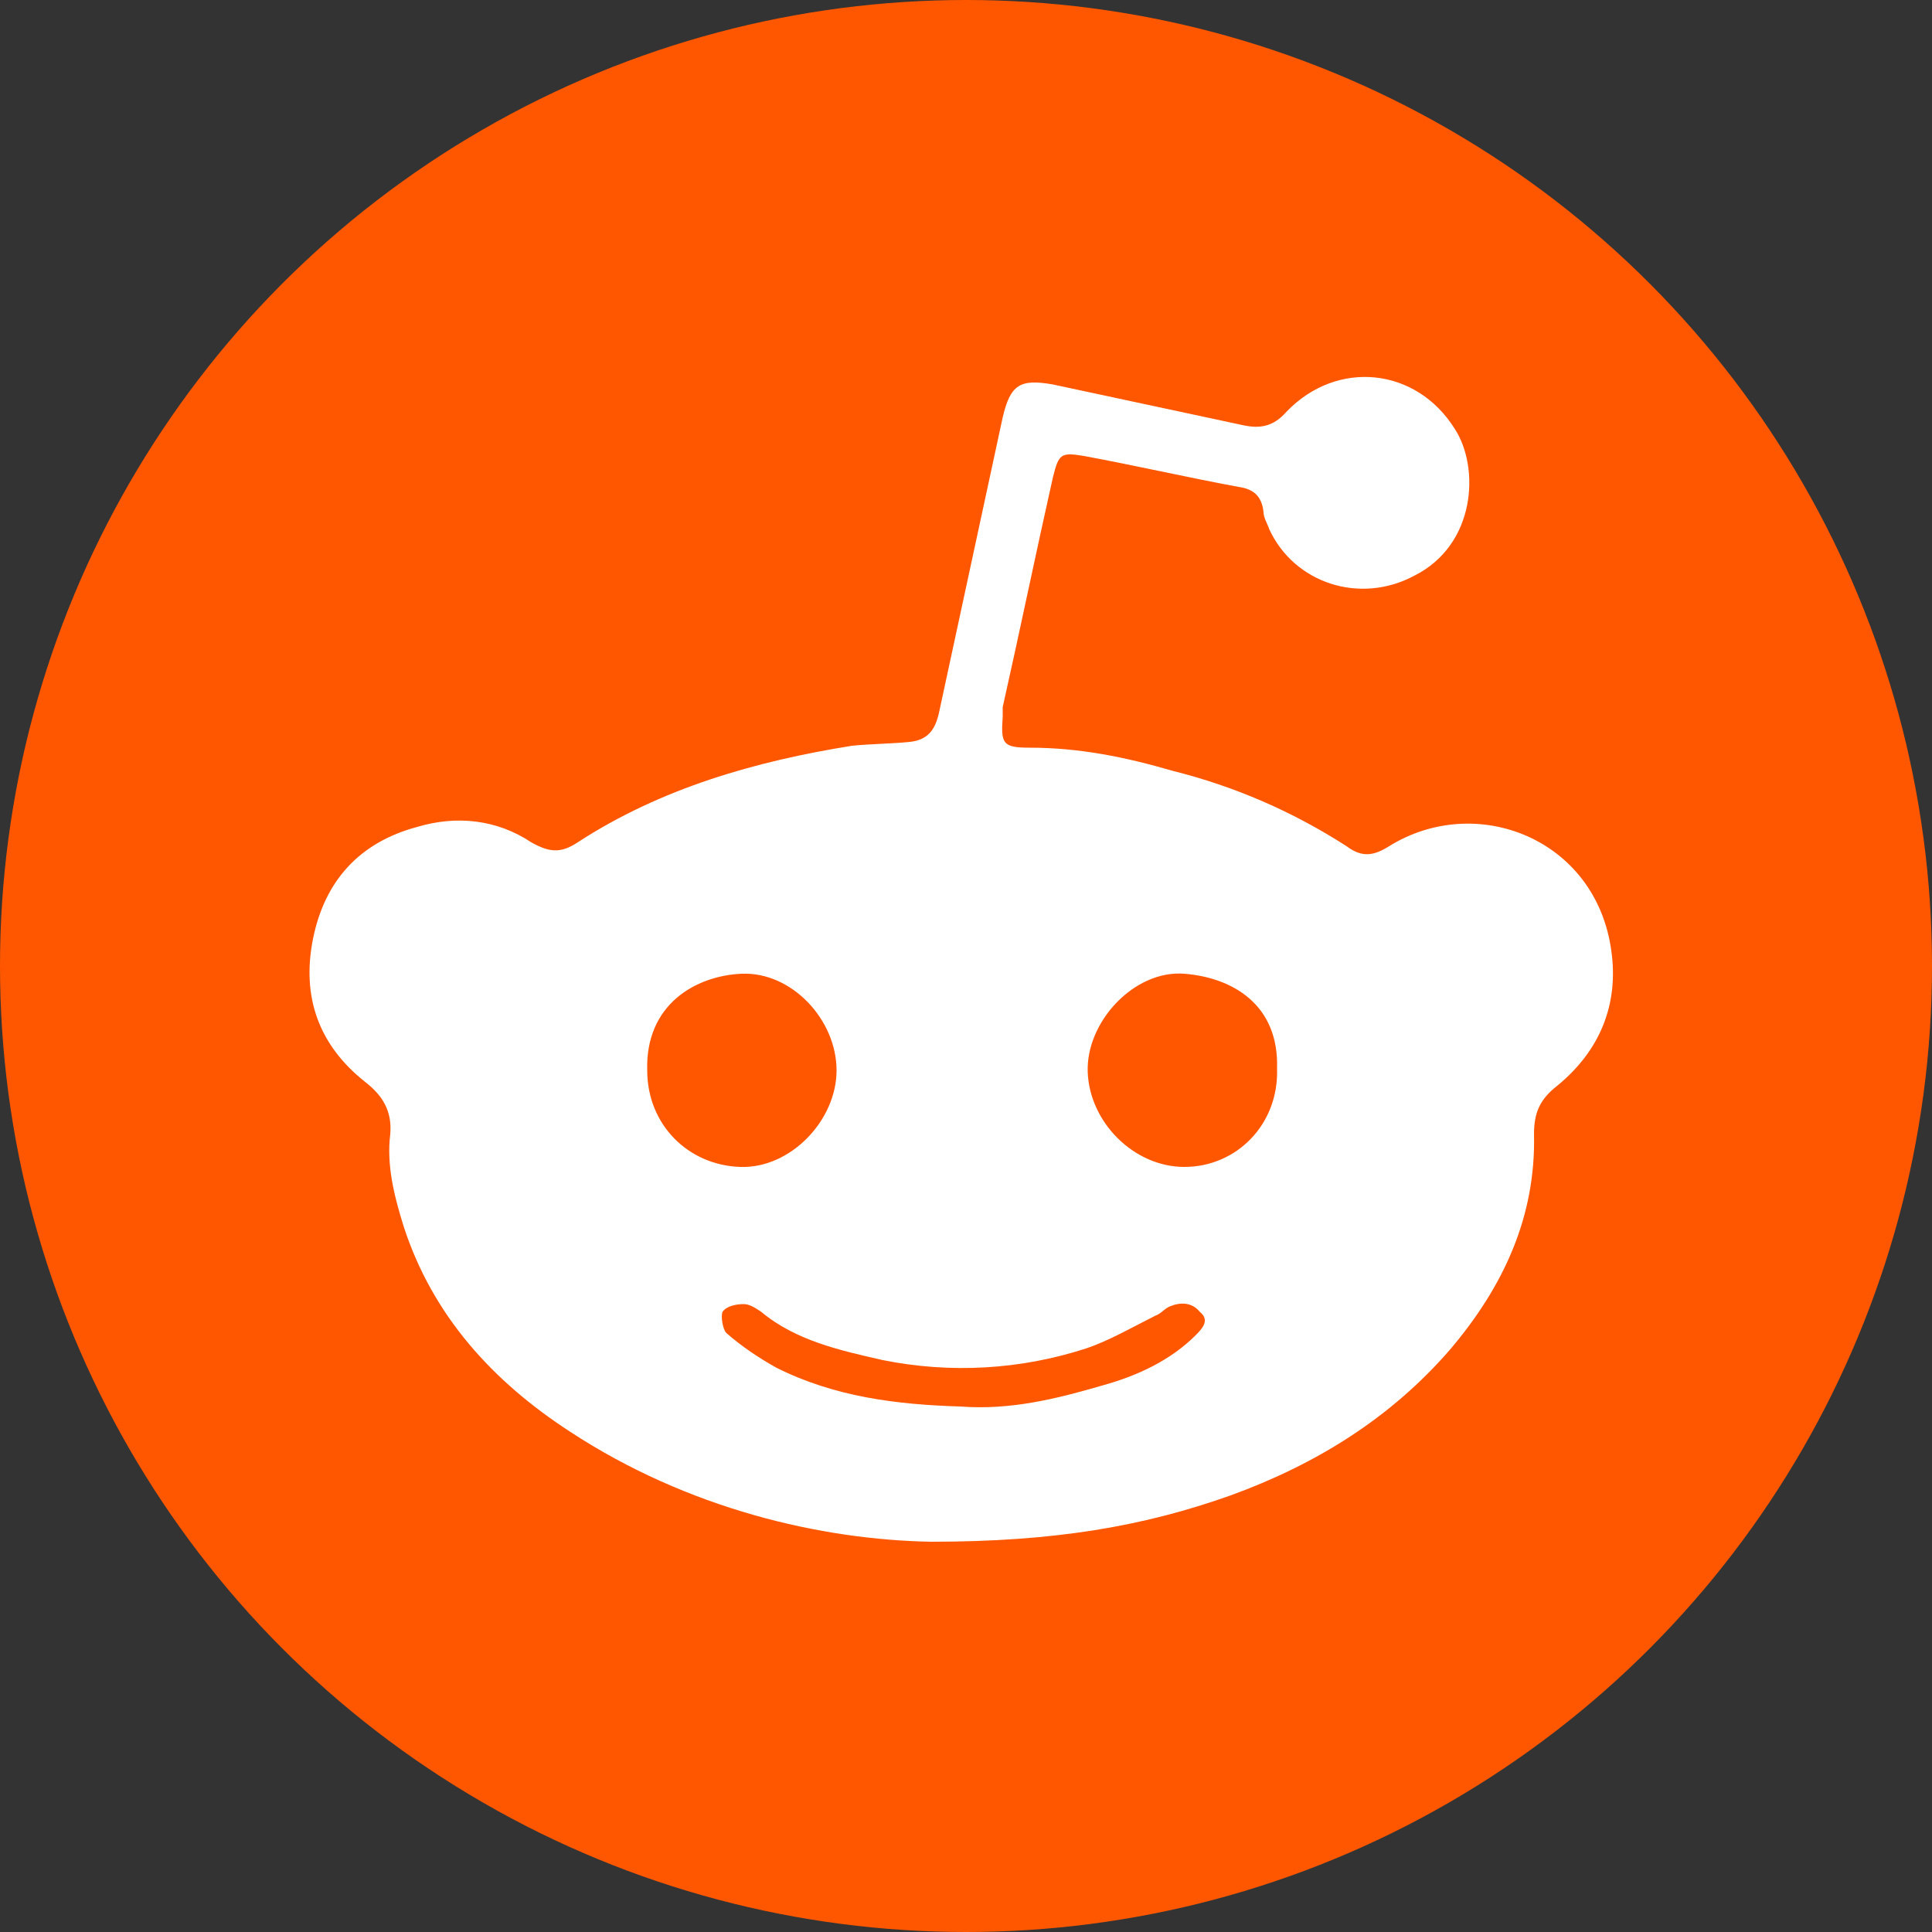 <?xml version="1.0" encoding="UTF-8" standalone="no"?>
<!-- Generator: Adobe Illustrator 16.0.0, SVG Export Plug-In . SVG Version: 6.00 Build 0)  -->
<!DOCTYPE svg  PUBLIC '-//W3C//DTD SVG 1.1//EN'  'http://www.w3.org/Graphics/SVG/1.1/DTD/svg11.dtd'>
<svg id="Layer_1" style="enable-background:new 0 0 100 100" xmlns="http://www.w3.org/2000/svg" xml:space="preserve" height="100px" viewBox="0 0 100 100" width="100px" version="1.1" y="0px" x="0px" xmlns:xlink="http://www.w3.org/1999/xlink">
<rect x="0" y="0" width="100" height="100" fill="#333333" stroke="none"/>
<style type="text/css">
<![CDATA[
	.st0{fill:#FFFFFF;stroke:#FFFFFF;stroke-width:0.727;stroke-miterlimit:10;}
	.st1{fill-rule:evenodd;clip-rule:evenodd;fill:#DD4B39;}
	.st2{fill:#8A3AB9;}
	.st3{fill:url(#SVGID_3_);}
	.st4{fill-rule:evenodd;clip-rule:evenodd;fill:#8A3AB9;}
	.st5{fill:#C92228;}
	.st6{fill-rule:evenodd;clip-rule:evenodd;}
	.st7{fill:#FF5700;}
	.st8{fill:#FFFFFF;stroke:#FFFFFF;stroke-width:0.9;stroke-miterlimit:10;}
	.st9{display:inline;}
	.st10{fill-rule:evenodd;clip-rule:evenodd;fill:#C92228;}
	.st11{fill:#0084B4;}
	.st12{fill-rule:evenodd;clip-rule:evenodd;fill:#FF5700;}
	.st13{fill-rule:evenodd;clip-rule:evenodd;fill:#FFFFFF;}
	.st14{fill:#FFFFFF;stroke:#FFFFFF;stroke-width:0.8;stroke-miterlimit:10;}
	.st15{fill:#3B5998;}
	.st16{display:none;}
	.st17{fill:#FFFFFF;stroke:#FFFFFF;stroke-width:0.817;stroke-miterlimit:10;}
	.st18{fill:#DD4B39;}
]]>
</style>
		<circle cy="50" cx="50" r="50" class="st12"/>
				<path class="st13" d="m83.4 49.2c-0.8-5.8-7-8.2-11.5-5.4-0.8 0.5-1.4 0.6-2.2 0-2.8-1.8-5.8-3.1-9-3.9-2.4-0.7-4.8-1.2-7.4-1.2-1.4 0-1.5-0.2-1.4-1.6v-0.5c0.9-4 1.7-7.9 2.6-11.9 0.3-1.2 0.4-1.3 1.6-1.1 2.7 0.5 5.3 1.1 8 1.6 0.7 0.1 1.2 0.4 1.3 1.3 0 0.3 0.2 0.6 0.3 0.9 1.3 2.8 4.7 3.9 7.5 2.4 3.2-1.6 3.4-5.6 2.1-7.6-2-3.2-6.1-3.6-8.7-0.9-0.7 0.8-1.4 0.9-2.3 0.7-3.3-0.7-6.5-1.4-9.8-2.1-1.7-0.3-2.2 0-2.6 1.7l-3.3 15.3c-0.2 0.9-0.6 1.4-1.5 1.5-1 0.1-2 0.1-3 0.2-5 0.8-9.9 2.2-14.2 5-0.9 0.6-1.5 0.5-2.4 0-1.8-1.2-3.9-1.4-5.9-0.8-3 0.8-4.8 2.8-5.4 5.8s0.3 5.5 2.7 7.4c0.9 0.7 1.4 1.5 1.3 2.7-0.2 1.6 0.2 3.2 0.7 4.8 1.5 4.6 4.6 8 8.6 10.6 6.1 4 13 5.6 18.7 5.7 6.4 0 11-0.8 15.5-2.4 4.4-1.6 8.3-4 11.4-7.6 2.7-3.2 4.4-6.8 4.3-11.1 0-1.1 0.3-1.8 1.2-2.5 2.2-1.8 3.2-4.2 2.8-7zm-49.9 6.2c-0.1-3.4 2.5-4.9 4.9-5 2.6-0.1 4.9 2.4 4.9 5s-2.4 5.1-5 5c-2.7-0.1-4.8-2.2-4.8-5zm28.4 13.7c-1.3 1.3-3 2.1-4.8 2.6-2.4 0.7-4.8 1.3-7.4 1.1-3.3-0.1-6.5-0.5-9.5-2-0.9-0.5-1.8-1.1-2.6-1.8-0.2-0.2-0.3-0.9-0.2-1.1 0.2-0.3 0.7-0.4 1.1-0.4 0.3 0 0.6 0.2 0.9 0.4 1.8 1.5 4.1 2 6.3 2.5 3.5 0.7 7.1 0.5 10.5-0.6 1.2-0.4 2.4-1.1 3.6-1.7 0.3-0.1 0.5-0.4 0.8-0.5 0.5-0.2 1.1-0.2 1.5 0.3 0.5 0.4 0.2 0.8-0.2 1.2zm-0.6-8.7c-2.6 0-4.9-2.3-5-4.9s2.4-5.3 5-5.1c2.5 0.2 4.9 1.6 4.8 4.9 0.1 2.9-2.1 5.1-4.8 5.1z"/>
		<circle cy="50" cx="-50" r="50" class="st4"/>
</svg>
